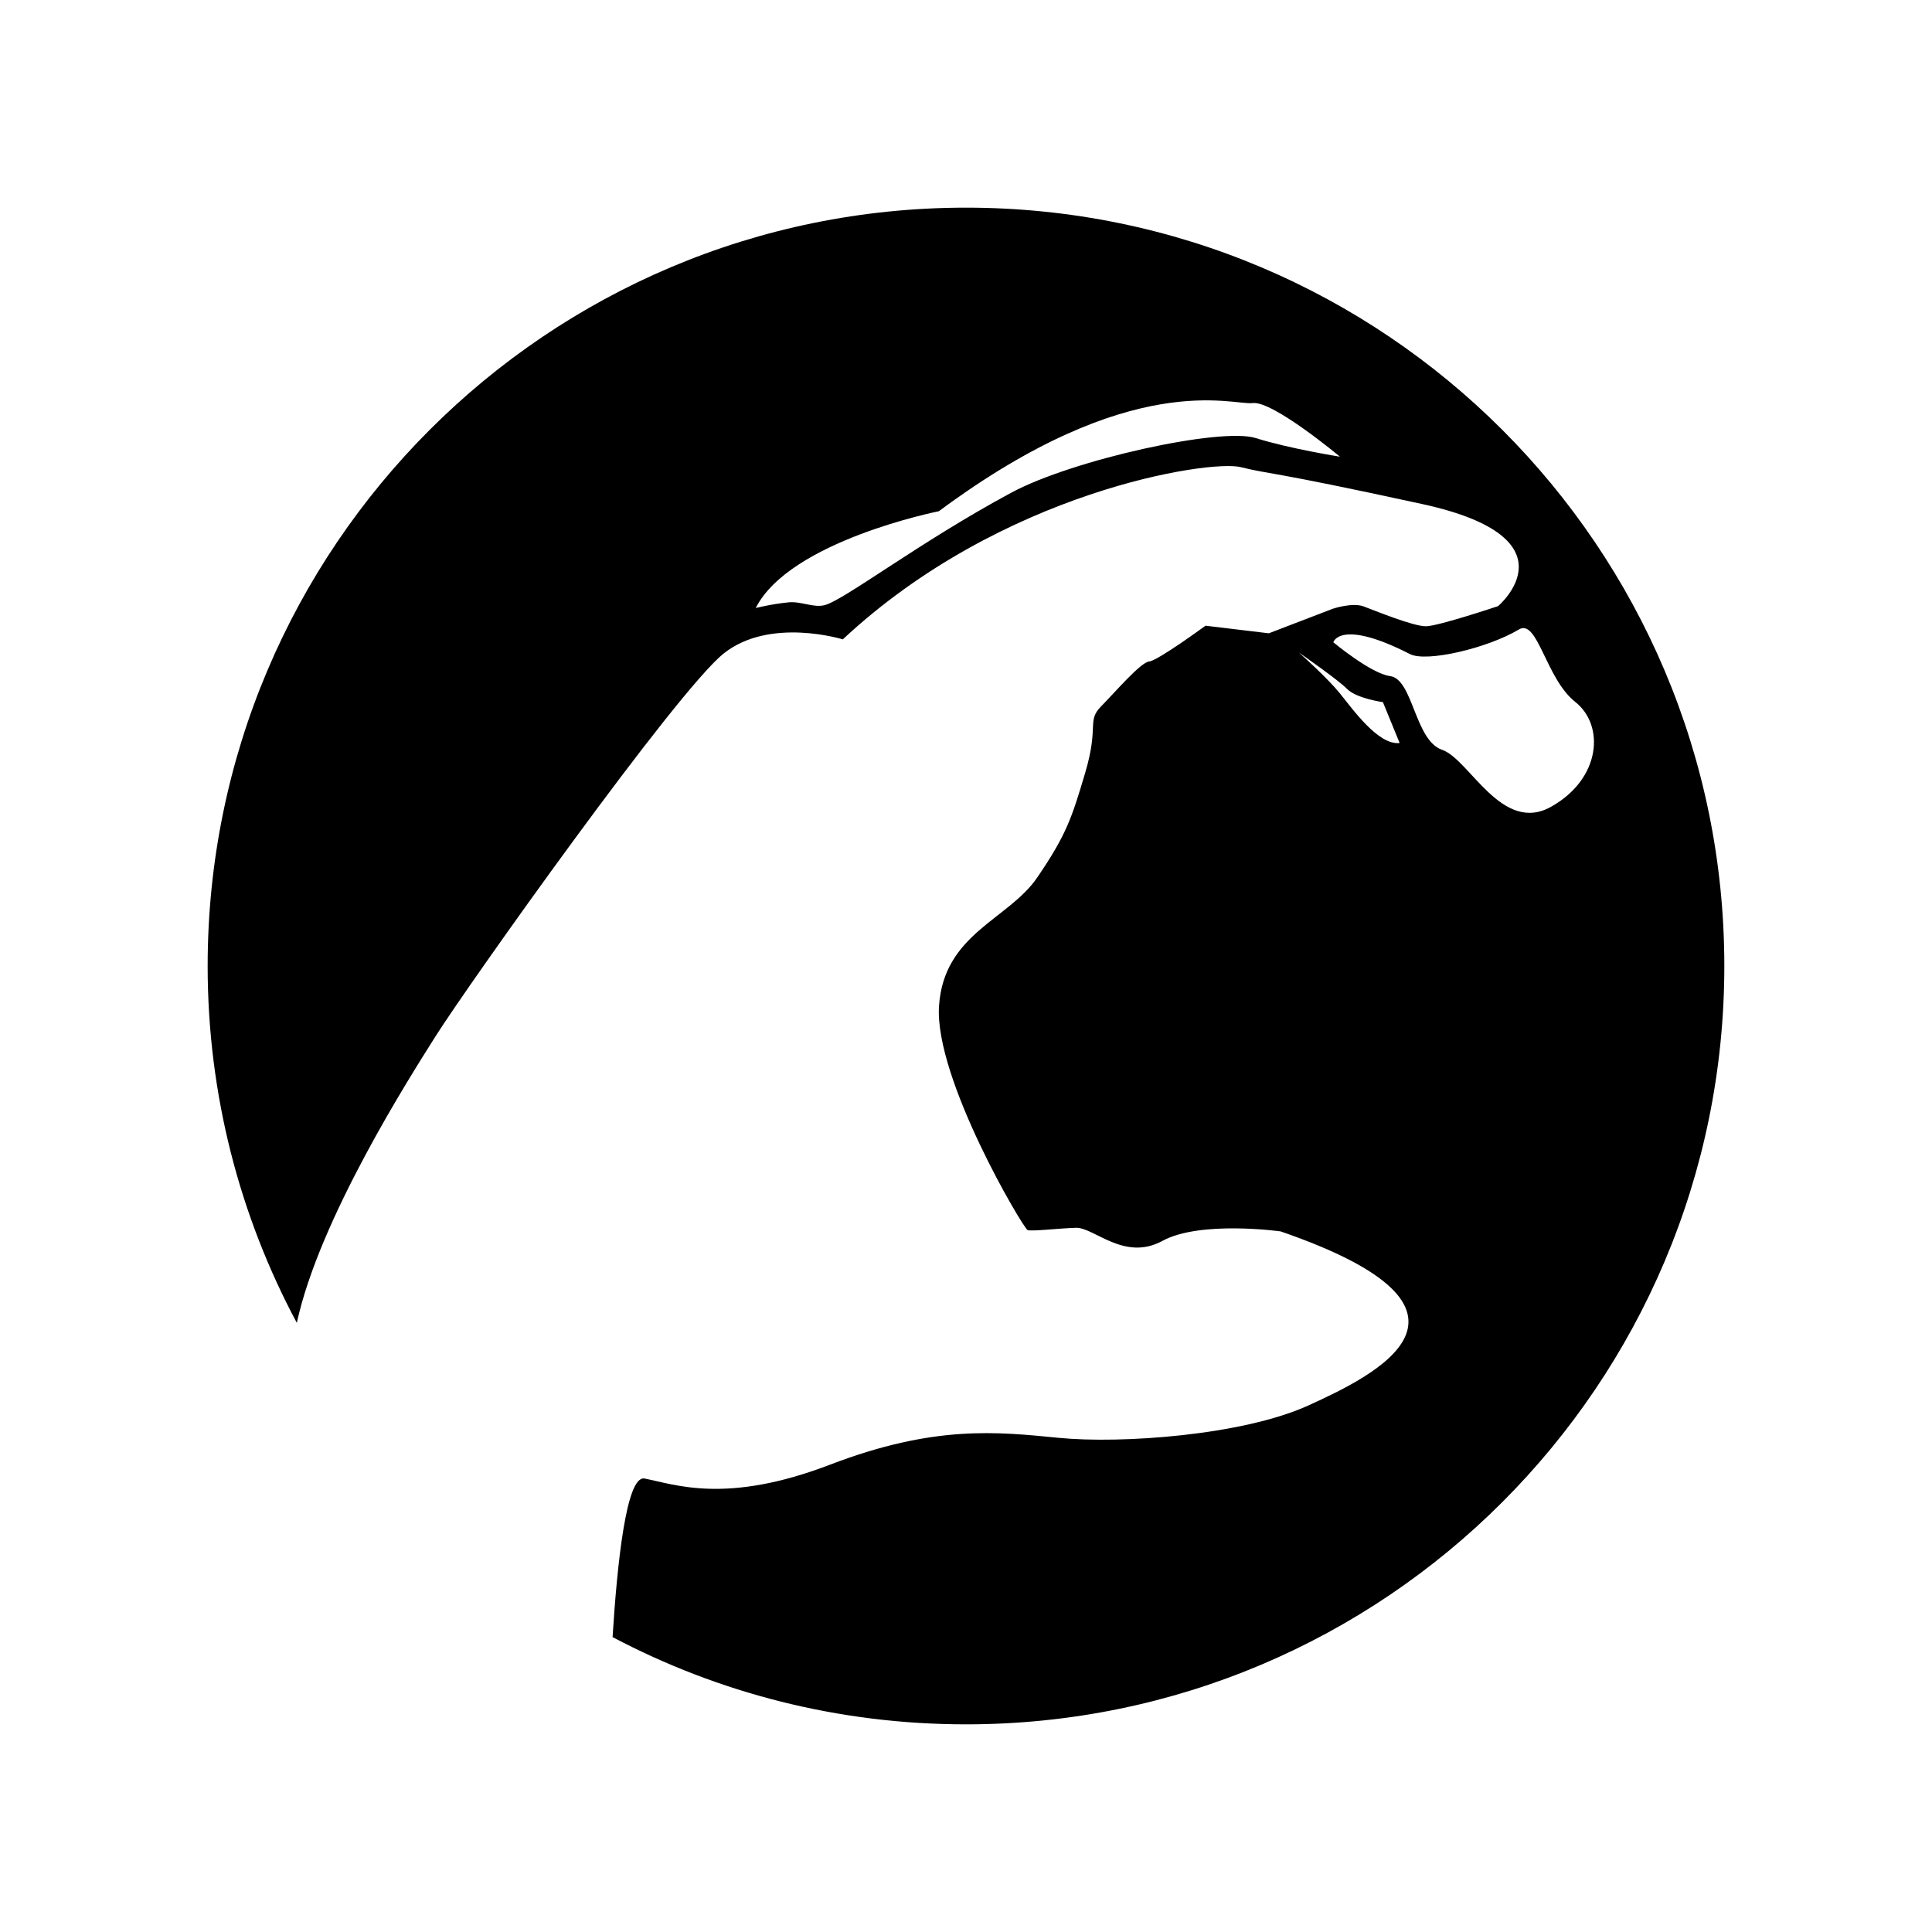 <?xml version="1.0" encoding="UTF-8"?>
<!-- Uploaded to: ICON Repo, www.svgrepo.com, Generator: ICON Repo Mixer Tools -->
<svg fill="#000000" width="800px" height="800px" version="1.1" viewBox="144 144 512 512" xmlns="http://www.w3.org/2000/svg">
 <path d="m400 199.03c-110.99 0-200.97 89.98-200.97 200.97 0 34.207 8.566 66.402 23.629 94.566 5.996-27.559 29.727-64.785 36.727-75.875 8.465-13.453 64.184-91.945 76.477-101.57 12.242-9.672 31.488-3.68 31.488-3.68 42.066-39.297 97.285-47.711 105.45-45.645 8.16 2.016 6.644 0.754 48.062 9.773 41.457 9.02 20.152 27.055 20.152 27.055s-15.77 5.289-19.094 5.34c-3.375 0.051-13.652-4.18-16.625-5.289-3.027-1.059-8.113 0.656-8.113 0.656l-16.93 6.5-16.777-2.016s-12.645 9.27-14.914 9.473c-2.262 0.203-9.02 8.113-12.797 11.941-3.777 3.879-0.504 5.09-4.125 17.383-3.633 12.293-5.094 16.676-12.746 27.91-7.652 11.234-24.789 14.863-26.047 34.113-1.258 19.195 22.363 58.941 23.477 59.344 1.109 0.402 8.012-0.453 12.848-0.605 4.785-0.102 12.797 8.969 22.871 3.477 10.078-5.492 31.336-2.519 31.336-2.519 60.766 20.957 24.688 38.238 7.305 46.148-17.434 7.91-49.625 10.176-66.051 8.566-16.426-1.613-33.051-3.477-60.66 7.106-27.609 10.578-41.059 5.234-49.172 3.672-4.836-0.906-7.254 22.723-8.465 42.02 27.961 14.766 59.801 23.125 93.656 23.125 110.99 0 200.97-89.977 200.97-200.97 0.008-110.99-89.973-200.97-200.96-200.97zm76.777 61.062c-9.168-2.922-48.516 5.691-64.84 14.508-24.234 13.047-44.336 28.516-49.422 29.773-2.871 0.754-6.246-1.059-9.473-0.754-4.637 0.453-8.766 1.512-8.766 1.512 9.02-17.836 48.516-25.645 48.516-25.645 51.191-37.988 77.789-28.012 83.18-28.668 5.34-0.656 23.125 14.207 23.125 14.207 0 0.004-13.352-2.113-22.32-4.934zm22.27 67.613c-3.324-4.082-10.027-10.078-10.832-10.781 1.16 0.805 10.48 7.305 12.797 9.672 2.519 2.519 9.473 3.477 9.473 3.477l4.434 10.832c-5.644 0.652-12.395-8.918-15.871-13.199zm56.125 30.027c-13.145 7.508-21.715-12.496-28.969-15.012-7.305-2.469-7.707-18.742-13.805-19.547-5.09-0.656-15.059-8.969-15.059-8.969s1.762-6.348 20.297 3.125c4.383 2.266 20.609-1.562 28.867-6.5 4.988-3.023 7.106 13 14.965 19.195 7.809 6.191 6.852 20.25-6.297 27.707z"/>
</svg>